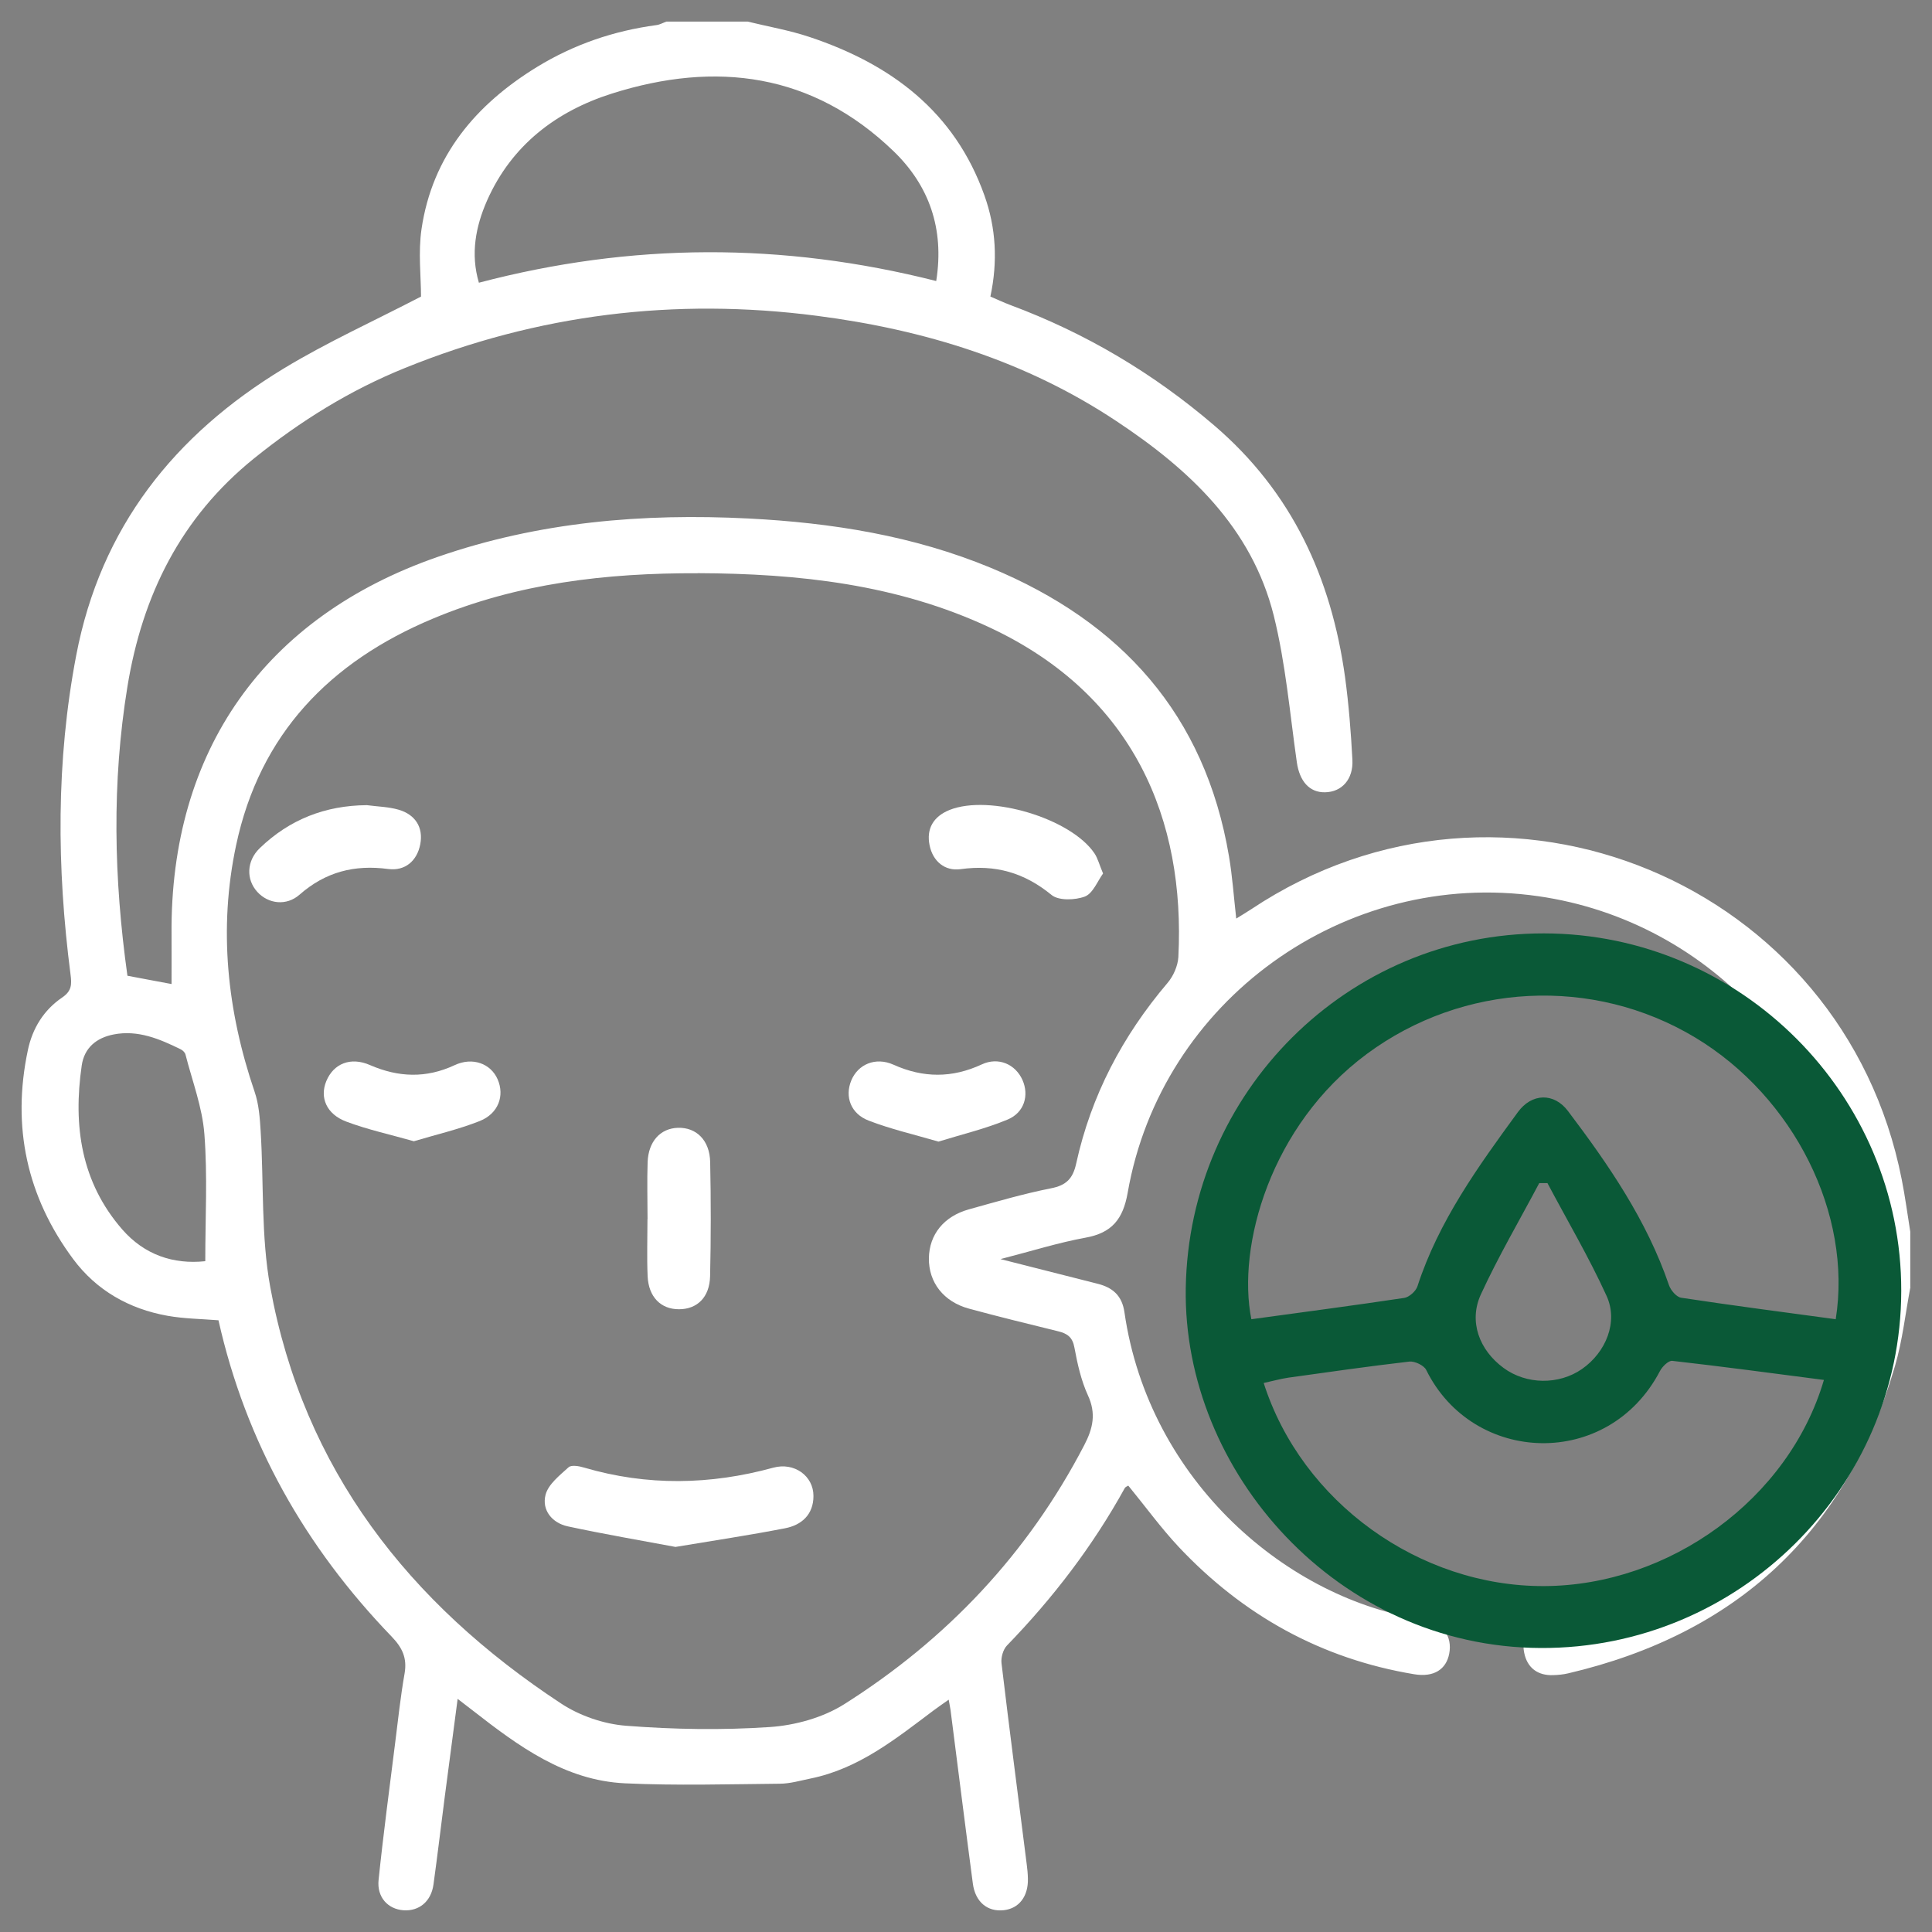<svg width="24" height="24" viewBox="0 0 24 24" fill="none" xmlns="http://www.w3.org/2000/svg">
<rect x="0" y="0" width="24" height="24" fill="#808080" stroke="none"/>
<path d="M23.732 15.986C23.67 16.313 23.634 16.648 23.541 16.966C22.938 19.033 21.572 20.297 19.48 20.787C19.421 20.801 19.359 20.807 19.299 20.809C19.101 20.818 18.971 20.717 18.934 20.531C18.895 20.341 18.991 20.201 19.174 20.143C19.325 20.094 19.485 20.072 19.64 20.031C21.73 19.472 23.11 17.586 23.01 15.429C22.91 13.256 21.262 11.442 19.109 11.133C16.707 10.788 14.424 12.43 14.008 14.819C13.95 15.146 13.812 15.316 13.484 15.375C13.149 15.436 12.821 15.54 12.428 15.641C12.872 15.754 13.253 15.851 13.634 15.947C13.821 15.994 13.938 16.093 13.968 16.3C14.272 18.409 16.012 19.878 17.687 20.119C17.924 20.154 18.043 20.329 18.003 20.541C17.966 20.737 17.813 20.839 17.567 20.798C16.412 20.606 15.441 20.065 14.643 19.217C14.42 18.979 14.227 18.712 14.016 18.455C14.008 18.461 13.982 18.469 13.972 18.486C13.575 19.206 13.08 19.852 12.508 20.442C12.461 20.491 12.433 20.59 12.441 20.66C12.54 21.492 12.649 22.324 12.754 23.156C12.762 23.216 12.768 23.277 12.769 23.338C12.774 23.559 12.658 23.708 12.47 23.729C12.267 23.752 12.115 23.627 12.085 23.398C11.99 22.68 11.9 21.961 11.808 21.243C11.804 21.213 11.797 21.183 11.785 21.114C11.712 21.166 11.654 21.205 11.598 21.247C11.128 21.6 10.669 21.971 10.071 22.093C9.944 22.119 9.816 22.157 9.688 22.158C9.047 22.164 8.404 22.183 7.764 22.153C7.017 22.118 6.439 21.69 5.876 21.251C5.822 21.21 5.769 21.169 5.685 21.104C5.629 21.529 5.577 21.924 5.525 22.32C5.478 22.683 5.435 23.046 5.385 23.409C5.356 23.621 5.206 23.744 5.011 23.73C4.819 23.716 4.68 23.568 4.703 23.352C4.762 22.783 4.838 22.216 4.909 21.649C4.945 21.361 4.976 21.073 5.026 20.788C5.059 20.596 4.998 20.468 4.863 20.328C3.792 19.217 3.055 17.92 2.714 16.401C2.5 16.384 2.287 16.382 2.08 16.345C1.603 16.26 1.198 16.029 0.91 15.642C0.333 14.866 0.145 13.995 0.346 13.046C0.403 12.774 0.544 12.546 0.773 12.391C0.893 12.309 0.892 12.227 0.876 12.104C0.705 10.78 0.695 9.458 0.947 8.14C1.251 6.55 2.167 5.402 3.519 4.581C4.064 4.25 4.648 3.987 5.23 3.684C5.23 3.436 5.194 3.136 5.236 2.847C5.37 1.936 5.911 1.297 6.674 0.83C7.127 0.553 7.623 0.383 8.153 0.312C8.196 0.307 8.236 0.283 8.279 0.268C8.615 0.268 8.951 0.268 9.287 0.268C9.544 0.331 9.808 0.376 10.058 0.46C11.068 0.797 11.858 1.385 12.229 2.428C12.373 2.831 12.396 3.247 12.303 3.684C12.39 3.721 12.47 3.759 12.553 3.79C13.484 4.137 14.323 4.634 15.08 5.282C16.05 6.111 16.538 7.178 16.709 8.413C16.755 8.753 16.782 9.096 16.8 9.438C16.813 9.681 16.668 9.838 16.462 9.842C16.266 9.847 16.144 9.704 16.11 9.471C16.023 8.862 15.971 8.242 15.823 7.647C15.549 6.552 14.771 5.829 13.868 5.231C12.741 4.482 11.481 4.095 10.147 3.923C8.385 3.695 6.679 3.903 5.031 4.571C4.347 4.847 3.729 5.232 3.154 5.696C2.245 6.43 1.768 7.396 1.583 8.529C1.388 9.723 1.414 10.915 1.583 12.121C1.672 12.138 1.76 12.154 1.848 12.171C1.937 12.187 2.027 12.205 2.131 12.224C2.131 12.014 2.132 11.811 2.131 11.608C2.112 9.329 3.287 7.663 5.44 6.917C6.692 6.483 7.984 6.374 9.299 6.441C10.334 6.494 11.347 6.655 12.309 7.054C13.927 7.725 14.97 8.877 15.267 10.638C15.309 10.885 15.326 11.136 15.357 11.411C15.425 11.369 15.486 11.332 15.546 11.293C18.681 9.207 22.899 10.961 23.624 14.652C23.667 14.867 23.695 15.085 23.73 15.301V15.989L23.732 15.986ZM8.666 7.121C7.536 7.117 6.427 7.244 5.375 7.686C4.099 8.221 3.227 9.117 2.933 10.5C2.712 11.54 2.822 12.561 3.163 13.563C3.216 13.717 3.228 13.888 3.238 14.052C3.278 14.698 3.242 15.357 3.357 15.988C3.77 18.252 5.081 19.919 6.969 21.161C7.201 21.314 7.501 21.417 7.778 21.438C8.37 21.484 8.969 21.494 9.562 21.454C9.876 21.433 10.221 21.338 10.486 21.171C11.761 20.365 12.769 19.299 13.469 17.952C13.578 17.743 13.619 17.558 13.514 17.332C13.43 17.148 13.384 16.941 13.347 16.741C13.324 16.611 13.259 16.566 13.146 16.538C12.777 16.447 12.407 16.357 12.039 16.257C11.72 16.171 11.535 15.929 11.539 15.629C11.544 15.336 11.724 15.11 12.036 15.023C12.374 14.929 12.711 14.83 13.054 14.762C13.246 14.725 13.328 14.641 13.369 14.453C13.554 13.61 13.944 12.869 14.503 12.211C14.576 12.126 14.632 11.998 14.638 11.888C14.725 10.184 14.087 8.636 12.301 7.798C11.149 7.257 9.919 7.125 8.666 7.12V7.121ZM11.63 3.491C11.734 2.837 11.538 2.302 11.102 1.88C10.095 0.908 8.894 0.753 7.602 1.162C6.908 1.382 6.355 1.805 6.051 2.49C5.909 2.813 5.843 3.153 5.949 3.512C7.842 3.014 9.72 3.007 11.63 3.491L11.63 3.491ZM2.55 15.667C2.55 15.124 2.579 14.605 2.539 14.09C2.514 13.755 2.388 13.429 2.304 13.099C2.297 13.073 2.269 13.046 2.243 13.034C1.982 12.906 1.715 12.792 1.413 12.85C1.197 12.892 1.047 13.016 1.015 13.237C0.907 13.983 1.006 14.685 1.52 15.274C1.792 15.585 2.15 15.71 2.55 15.667V15.667Z" fill="white"/>
<path d="M19.18 11.595C21.623 11.598 23.623 13.6 23.618 16.038C23.614 18.481 21.599 20.483 19.14 20.472C16.617 20.462 14.691 18.283 14.73 15.999C14.77 13.571 16.738 11.592 19.179 11.595H19.18ZM15.545 16.388C16.178 16.301 16.813 16.218 17.445 16.123C17.506 16.113 17.588 16.04 17.608 15.979C17.871 15.17 18.362 14.491 18.855 13.816C19.028 13.578 19.305 13.571 19.479 13.803C19.984 14.471 20.457 15.159 20.732 15.963C20.753 16.027 20.825 16.112 20.884 16.121C21.523 16.218 22.163 16.301 22.804 16.388C23.012 15.083 22.287 13.629 21.061 12.89C19.789 12.124 18.175 12.208 16.98 13.092C15.782 13.978 15.363 15.481 15.545 16.389L15.545 16.388ZM22.657 17.142C22.01 17.058 21.393 16.975 20.774 16.905C20.728 16.899 20.65 16.975 20.621 17.031C19.979 18.259 18.299 18.198 17.717 17.018C17.689 16.961 17.575 16.907 17.508 16.914C17.006 16.972 16.504 17.044 16.003 17.114C15.902 17.129 15.801 17.158 15.698 17.18C16.171 18.661 17.633 19.709 19.181 19.703C20.737 19.697 22.221 18.624 22.657 17.143L22.657 17.142ZM19.224 14.697C19.19 14.697 19.155 14.697 19.121 14.697C18.878 15.156 18.614 15.606 18.397 16.077C18.241 16.414 18.376 16.772 18.678 16.993C18.96 17.201 19.364 17.206 19.651 17.007C19.949 16.8 20.106 16.421 19.957 16.097C19.739 15.619 19.47 15.163 19.223 14.697L19.224 14.697Z" fill="#0A5937"/>
<path d="M8.394 19.217C7.96 19.136 7.505 19.058 7.053 18.961C6.859 18.919 6.728 18.76 6.777 18.569C6.811 18.438 6.952 18.328 7.063 18.227C7.099 18.195 7.194 18.212 7.256 18.231C8.04 18.461 8.822 18.447 9.606 18.232C9.866 18.161 10.106 18.334 10.105 18.584C10.105 18.813 9.96 18.945 9.751 18.985C9.314 19.07 8.872 19.136 8.394 19.216V19.217Z" fill="white"/>
<path d="M8.044 15.145C8.044 14.909 8.037 14.672 8.045 14.436C8.055 14.178 8.204 14.017 8.421 14.01C8.65 14.003 8.817 14.165 8.822 14.436C8.832 14.908 8.832 15.382 8.821 15.854C8.815 16.116 8.66 16.264 8.434 16.264C8.209 16.264 8.057 16.112 8.045 15.854C8.035 15.618 8.043 15.382 8.043 15.146L8.044 15.145Z" fill="white"/>
<path d="M11.656 14.181C11.351 14.092 11.064 14.026 10.792 13.921C10.567 13.835 10.493 13.623 10.574 13.424C10.657 13.221 10.876 13.126 11.099 13.226C11.469 13.392 11.827 13.394 12.197 13.222C12.404 13.126 12.615 13.221 12.702 13.417C12.785 13.605 12.726 13.82 12.518 13.907C12.243 14.022 11.947 14.092 11.656 14.182V14.181Z" fill="white"/>
<path d="M5.141 14.177C4.847 14.093 4.567 14.033 4.302 13.933C4.054 13.84 3.97 13.633 4.053 13.431C4.143 13.212 4.356 13.125 4.597 13.231C4.95 13.384 5.293 13.397 5.647 13.232C5.87 13.127 6.097 13.212 6.182 13.408C6.27 13.61 6.193 13.833 5.959 13.926C5.697 14.03 5.418 14.094 5.141 14.177Z" fill="white"/>
<path d="M13.702 10.852C13.634 10.945 13.577 11.098 13.477 11.137C13.355 11.183 13.15 11.19 13.062 11.117C12.724 10.84 12.363 10.737 11.933 10.797C11.737 10.824 11.589 10.7 11.548 10.502C11.505 10.295 11.595 10.142 11.797 10.061C12.293 9.864 13.303 10.165 13.596 10.601C13.637 10.662 13.655 10.738 13.703 10.852H13.702Z" fill="white"/>
<path d="M4.557 10.002C4.69 10.02 4.827 10.022 4.954 10.059C5.159 10.12 5.26 10.277 5.221 10.486C5.182 10.692 5.034 10.823 4.822 10.795C4.403 10.739 4.043 10.831 3.721 11.114C3.557 11.258 3.332 11.228 3.197 11.08C3.056 10.926 3.061 10.696 3.227 10.536C3.596 10.18 4.04 10.006 4.557 10.002Z" fill="white"/>
</svg>
